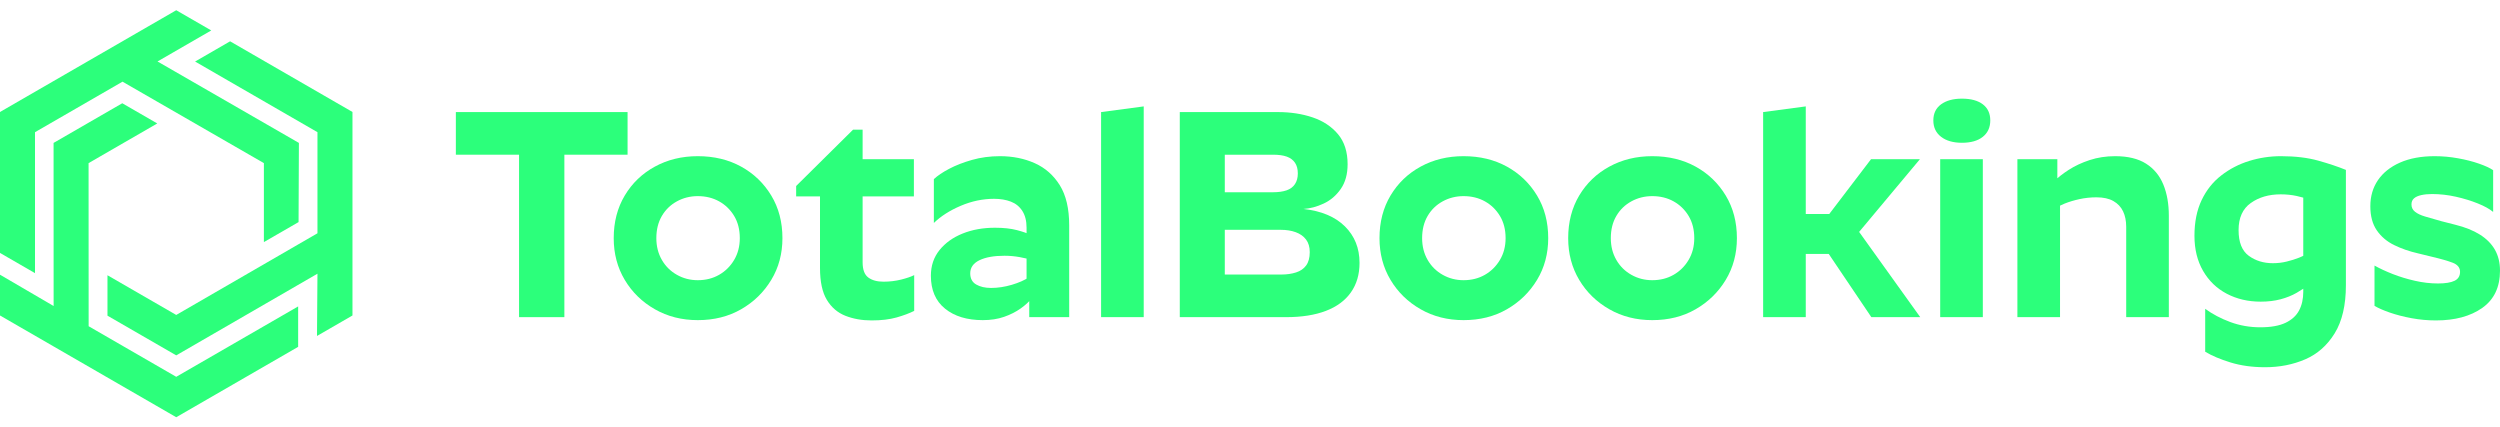 <svg width="193" height="33" viewBox="0 0 193 33" fill="none" xmlns="http://www.w3.org/2000/svg">
<g clip-path="url(#clip0_1460_2446)">
<path d="M35.192 11.943V8.652H48.448V11.943H35.192ZM40.071 8.652H43.569V24.484H40.071V8.652Z" fill="#2CFF7B"/>
<path d="M50.555 23.874C49.573 23.314 48.798 22.559 48.231 21.608C47.663 20.657 47.379 19.582 47.379 18.386C47.379 17.143 47.663 16.047 48.231 15.095C48.798 14.144 49.573 13.4 50.555 12.863C51.536 12.326 52.641 12.057 53.869 12.057C55.126 12.057 56.242 12.326 57.217 12.863C58.191 13.4 58.966 14.144 59.541 15.095C60.117 16.047 60.404 17.143 60.404 18.386C60.404 19.582 60.117 20.657 59.541 21.608C58.966 22.559 58.191 23.314 57.217 23.874C56.242 24.435 55.126 24.714 53.869 24.714C52.641 24.714 51.536 24.435 50.555 23.874ZM55.514 21.216C55.997 20.94 56.385 20.557 56.676 20.066C56.967 19.575 57.113 19.015 57.113 18.386C57.113 17.727 56.967 17.155 56.676 16.671C56.385 16.188 55.997 15.812 55.514 15.544C55.031 15.276 54.482 15.141 53.869 15.141C53.285 15.141 52.748 15.276 52.258 15.544C51.767 15.812 51.379 16.188 51.096 16.671C50.812 17.155 50.67 17.727 50.67 18.386C50.67 19.015 50.812 19.575 51.096 20.066C51.379 20.557 51.767 20.94 52.258 21.216C52.748 21.493 53.285 21.631 53.869 21.631C54.482 21.631 55.031 21.493 55.514 21.216Z" fill="#2CFF7B"/>
<path d="M70.576 24.001C70.207 24.185 69.755 24.354 69.218 24.507C68.681 24.66 68.036 24.737 67.285 24.737C66.548 24.737 65.877 24.618 65.271 24.381C64.665 24.143 64.186 23.733 63.833 23.149C63.48 22.567 63.304 21.746 63.304 20.687V15.164H61.463V14.359L65.858 10.009H66.594V12.288H70.552V15.164H66.594V20.25C66.594 20.818 66.74 21.209 67.032 21.424C67.323 21.639 67.714 21.746 68.205 21.746C68.681 21.746 69.133 21.692 69.563 21.585C69.992 21.477 70.33 21.362 70.576 21.239V24.001Z" fill="#2CFF7B"/>
<path d="M79.435 21.401L79.665 23.011C79.45 23.288 79.159 23.556 78.791 23.817C78.423 24.078 77.997 24.293 77.513 24.461C77.03 24.63 76.482 24.714 75.868 24.714C74.656 24.714 73.686 24.419 72.957 23.828C72.228 23.238 71.864 22.39 71.864 21.285C71.864 20.518 72.086 19.859 72.531 19.306C72.976 18.754 73.57 18.328 74.315 18.029C75.059 17.73 75.891 17.581 76.812 17.581C77.471 17.581 78.035 17.642 78.503 17.765C78.971 17.887 79.32 18.01 79.55 18.133L79.665 20.089C79.42 19.997 79.101 19.916 78.71 19.847C78.319 19.778 77.931 19.744 77.548 19.744C76.735 19.744 76.09 19.859 75.615 20.089C75.139 20.319 74.902 20.657 74.902 21.101C74.902 21.5 75.055 21.788 75.362 21.964C75.669 22.141 76.052 22.229 76.513 22.229C77.034 22.229 77.567 22.148 78.112 21.987C78.656 21.826 79.097 21.631 79.435 21.401ZM79.251 17.581C79.251 17.059 79.144 16.629 78.929 16.292C78.714 15.954 78.419 15.713 78.043 15.567C77.667 15.421 77.234 15.348 76.743 15.348C75.868 15.348 75.009 15.529 74.165 15.889C73.321 16.25 72.631 16.691 72.094 17.212V13.829C72.37 13.569 72.761 13.304 73.268 13.036C73.774 12.767 74.364 12.537 75.04 12.345C75.715 12.153 76.436 12.057 77.203 12.057C78.184 12.057 79.078 12.238 79.884 12.598C80.689 12.959 81.334 13.527 81.817 14.301C82.3 15.076 82.542 16.108 82.542 17.396V24.484H79.458V22.39L79.251 22.091L79.251 17.581Z" fill="#2CFF7B"/>
<path d="M85.004 8.652L88.295 8.214V24.484H85.004V8.652Z" fill="#2CFF7B"/>
<path d="M91.079 24.484V8.652H98.65C99.632 8.652 100.529 8.79 101.343 9.066C102.156 9.342 102.808 9.776 103.299 10.366C103.79 10.957 104.035 11.728 104.035 12.679C104.035 13.446 103.859 14.083 103.506 14.589C103.153 15.095 102.712 15.471 102.183 15.716C101.653 15.962 101.136 16.1 100.629 16.131C102.01 16.284 103.076 16.733 103.828 17.477C104.579 18.221 104.956 19.161 104.956 20.296C104.956 21.186 104.733 21.945 104.288 22.574C103.843 23.203 103.199 23.679 102.355 24.001C101.511 24.323 100.491 24.484 99.295 24.484L91.079 24.484ZM98.282 11.943H94.554V14.842H98.259C98.688 14.842 99.045 14.792 99.329 14.693C99.613 14.593 99.827 14.432 99.973 14.209C100.119 13.987 100.192 13.714 100.192 13.392C100.192 13.055 100.119 12.779 99.973 12.564C99.827 12.349 99.617 12.192 99.341 12.092C99.064 11.992 98.711 11.943 98.282 11.943ZM98.88 17.742H94.554V21.194H98.926C99.341 21.194 99.716 21.14 100.054 21.032C100.391 20.925 100.652 20.745 100.836 20.491C101.02 20.238 101.113 19.897 101.113 19.468C101.113 19.069 101.017 18.743 100.825 18.489C100.633 18.236 100.368 18.049 100.031 17.926C99.693 17.803 99.31 17.742 98.88 17.742Z" fill="#2CFF7B"/>
<path d="M109.673 23.874C108.691 23.314 107.916 22.559 107.349 21.608C106.781 20.657 106.497 19.582 106.497 18.386C106.497 17.143 106.781 16.047 107.349 15.095C107.916 14.144 108.691 13.4 109.673 12.863C110.655 12.326 111.759 12.057 112.987 12.057C114.245 12.057 115.361 12.326 116.335 12.863C117.309 13.4 118.084 14.144 118.659 15.095C119.235 16.047 119.522 17.143 119.522 18.386C119.522 19.582 119.235 20.657 118.659 21.608C118.084 22.559 117.309 23.314 116.335 23.874C115.361 24.435 114.245 24.714 112.987 24.714C111.759 24.714 110.655 24.435 109.673 23.874ZM114.632 21.216C115.115 20.94 115.503 20.557 115.794 20.066C116.086 19.575 116.232 19.015 116.232 18.386C116.232 17.727 116.086 17.155 115.794 16.671C115.503 16.188 115.115 15.812 114.632 15.544C114.149 15.276 113.6 15.141 112.987 15.141C112.404 15.141 111.867 15.276 111.376 15.544C110.885 15.812 110.497 16.188 110.214 16.671C109.93 17.155 109.788 17.727 109.788 18.386C109.788 19.015 109.93 19.575 110.214 20.066C110.497 20.557 110.885 20.94 111.376 21.216C111.867 21.493 112.404 21.631 112.987 21.631C113.6 21.631 114.149 21.493 114.632 21.216Z" fill="#2CFF7B"/>
<path d="M124.24 23.874C123.258 23.314 122.483 22.559 121.915 21.608C121.348 20.657 121.064 19.582 121.064 18.386C121.064 17.143 121.348 16.047 121.915 15.095C122.483 14.144 123.258 13.4 124.24 12.863C125.221 12.326 126.326 12.057 127.554 12.057C128.811 12.057 129.928 12.326 130.902 12.863C131.876 13.4 132.651 14.144 133.226 15.095C133.801 16.047 134.089 17.143 134.089 18.386C134.089 19.582 133.801 20.657 133.226 21.608C132.651 22.559 131.876 23.314 130.902 23.874C129.928 24.435 128.811 24.714 127.554 24.714C126.326 24.714 125.221 24.435 124.24 23.874ZM129.199 21.216C129.682 20.94 130.07 20.557 130.361 20.066C130.652 19.575 130.798 19.015 130.798 18.386C130.798 17.727 130.652 17.155 130.361 16.671C130.07 16.188 129.682 15.812 129.199 15.544C128.716 15.276 128.167 15.141 127.554 15.141C126.97 15.141 126.434 15.276 125.943 15.544C125.452 15.812 125.064 16.188 124.781 16.671C124.497 17.155 124.355 17.727 124.355 18.386C124.355 19.015 124.497 19.575 124.781 20.066C125.064 20.557 125.452 20.94 125.943 21.216C126.434 21.493 126.97 21.631 127.554 21.631C128.167 21.631 128.716 21.493 129.199 21.216Z" fill="#2CFF7B"/>
<path d="M136.114 8.652L139.405 8.214V24.484H136.114V8.652ZM138.3 19.606V16.522H143.179V19.606H138.3ZM140.095 17.995L144.445 12.288H148.219L143.524 17.903L148.242 24.484H144.468L140.095 17.995Z" fill="#2CFF7B"/>
<path d="M151.463 11.022C150.788 11.022 150.251 10.869 149.852 10.562C149.453 10.255 149.254 9.833 149.254 9.296C149.254 8.759 149.453 8.345 149.852 8.053C150.251 7.762 150.788 7.616 151.463 7.616C152.154 7.616 152.69 7.762 153.074 8.053C153.457 8.345 153.649 8.759 153.649 9.296C153.649 9.833 153.457 10.255 153.074 10.562C152.69 10.869 152.154 11.022 151.463 11.022ZM149.783 12.288H153.074V24.484H149.783V12.288Z" fill="#2CFF7B"/>
<path d="M155.743 12.288H158.827V14.796L159.034 15.21V24.484H155.743V12.288ZM161.842 15.233C161.396 15.233 160.963 15.279 160.541 15.371C160.119 15.463 159.736 15.578 159.391 15.716C159.046 15.855 158.758 16 158.528 16.154L158.505 14.06C158.827 13.737 159.226 13.423 159.701 13.116C160.177 12.809 160.718 12.556 161.324 12.357C161.93 12.158 162.585 12.057 163.291 12.057C164.273 12.057 165.067 12.249 165.673 12.633C166.279 13.017 166.724 13.553 167.008 14.244C167.292 14.934 167.434 15.739 167.434 16.66V24.484H164.143V17.511C164.143 17.051 164.062 16.652 163.901 16.315C163.74 15.977 163.491 15.713 163.153 15.521C162.816 15.329 162.378 15.233 161.842 15.233Z" fill="#2CFF7B"/>
<path d="M181.103 22.022C181.103 23.556 180.815 24.791 180.24 25.727C179.665 26.662 178.905 27.334 177.962 27.74C177.018 28.147 175.986 28.35 174.866 28.35C173.884 28.35 172.994 28.227 172.197 27.982C171.399 27.736 170.747 27.46 170.241 27.154V23.84C170.808 24.254 171.457 24.595 172.185 24.864C172.914 25.132 173.685 25.267 174.498 25.267C175.311 25.267 175.959 25.151 176.443 24.921C176.926 24.691 177.275 24.373 177.49 23.966C177.705 23.56 177.812 23.08 177.812 22.528V15.026L178.295 15.417C178.019 15.31 177.689 15.214 177.306 15.13C176.922 15.046 176.508 15.003 176.063 15.003C175.158 15.003 174.391 15.226 173.762 15.671C173.133 16.116 172.818 16.814 172.818 17.765C172.818 18.701 173.079 19.36 173.601 19.744C174.122 20.127 174.743 20.319 175.465 20.319C175.833 20.319 176.19 20.277 176.535 20.192C176.88 20.108 177.198 20.008 177.49 19.893C177.781 19.778 178.034 19.652 178.249 19.514V21.976C177.973 22.191 177.655 22.402 177.294 22.609C176.934 22.816 176.523 22.981 176.063 23.104C175.603 23.226 175.089 23.288 174.521 23.288C173.555 23.288 172.684 23.084 171.909 22.678C171.134 22.271 170.525 21.685 170.08 20.917C169.635 20.15 169.412 19.245 169.412 18.202C169.412 17.143 169.597 16.227 169.965 15.452C170.333 14.677 170.839 14.04 171.484 13.542C172.128 13.043 172.845 12.671 173.635 12.426C174.425 12.181 175.242 12.057 176.086 12.057C177.191 12.057 178.153 12.173 178.974 12.403C179.795 12.633 180.504 12.871 181.103 13.116V22.022Z" fill="#2CFF7B"/>
<path d="M189.548 17.35C190.299 17.535 190.932 17.788 191.447 18.11C191.96 18.432 192.348 18.823 192.609 19.283C192.869 19.744 193 20.281 193 20.894C193 22.168 192.543 23.127 191.631 23.771C190.718 24.415 189.525 24.737 188.052 24.737C187.423 24.737 186.798 24.68 186.177 24.565C185.555 24.45 184.992 24.304 184.485 24.128C183.979 23.951 183.588 23.779 183.312 23.61V20.503C183.726 20.733 184.198 20.952 184.727 21.159C185.256 21.366 185.824 21.539 186.43 21.677C187.036 21.815 187.63 21.884 188.213 21.884C188.781 21.884 189.206 21.815 189.49 21.677C189.774 21.539 189.916 21.308 189.916 20.986C189.916 20.664 189.728 20.43 189.352 20.284C188.976 20.139 188.428 19.982 187.707 19.813L186.672 19.56C185.996 19.406 185.379 19.191 184.819 18.915C184.259 18.639 183.814 18.259 183.484 17.776C183.154 17.293 182.99 16.675 182.99 15.924C182.99 15.157 183.185 14.485 183.576 13.91C183.968 13.335 184.535 12.882 185.279 12.552C186.023 12.223 186.917 12.057 187.96 12.057C188.559 12.057 189.157 12.111 189.755 12.219C190.354 12.326 190.894 12.464 191.377 12.633C191.861 12.802 192.225 12.97 192.471 13.139V16.361C192.195 16.131 191.799 15.912 191.285 15.705C190.771 15.498 190.207 15.325 189.594 15.187C188.98 15.049 188.366 14.98 187.753 14.98C187.446 14.98 187.17 15.007 186.925 15.061C186.679 15.115 186.491 15.199 186.361 15.314C186.23 15.429 186.165 15.586 186.165 15.786C186.165 16.016 186.257 16.204 186.441 16.349C186.625 16.495 186.886 16.618 187.224 16.717C187.561 16.817 187.975 16.936 188.466 17.074L189.548 17.35Z" fill="#2CFF7B"/>
<path d="M17.763 3.19L15.061 4.751L24.508 10.205L24.508 18.009L13.605 24.314L8.297 21.249V24.37L13.605 27.434L24.508 21.13L24.472 25.936L27.211 24.355V8.645L17.763 3.19Z" fill="#2CFF7B"/>
<path d="M6.843 25.185L6.838 12.593L12.141 9.531L9.439 7.971L4.136 11.033L4.14 23.625L0 21.207V24.355L13.605 32.21L23.017 26.776V23.656L13.605 29.09L6.843 25.185Z" fill="#2CFF7B"/>
<path d="M2.702 10.205L9.458 6.305L20.372 12.593V18.69L23.049 17.145L23.075 11.033L12.16 4.745L16.308 2.35L13.605 0.79L0 8.645V19.526L2.702 21.087V10.205Z" fill="#2CFF7B"/>
</g>
<defs>
<clipPath id="clip0_1460_2446">
<rect width="193" height="31.42" fill="white" transform="translate(0 0.79)"/>
</clipPath>
</defs>
</svg>
